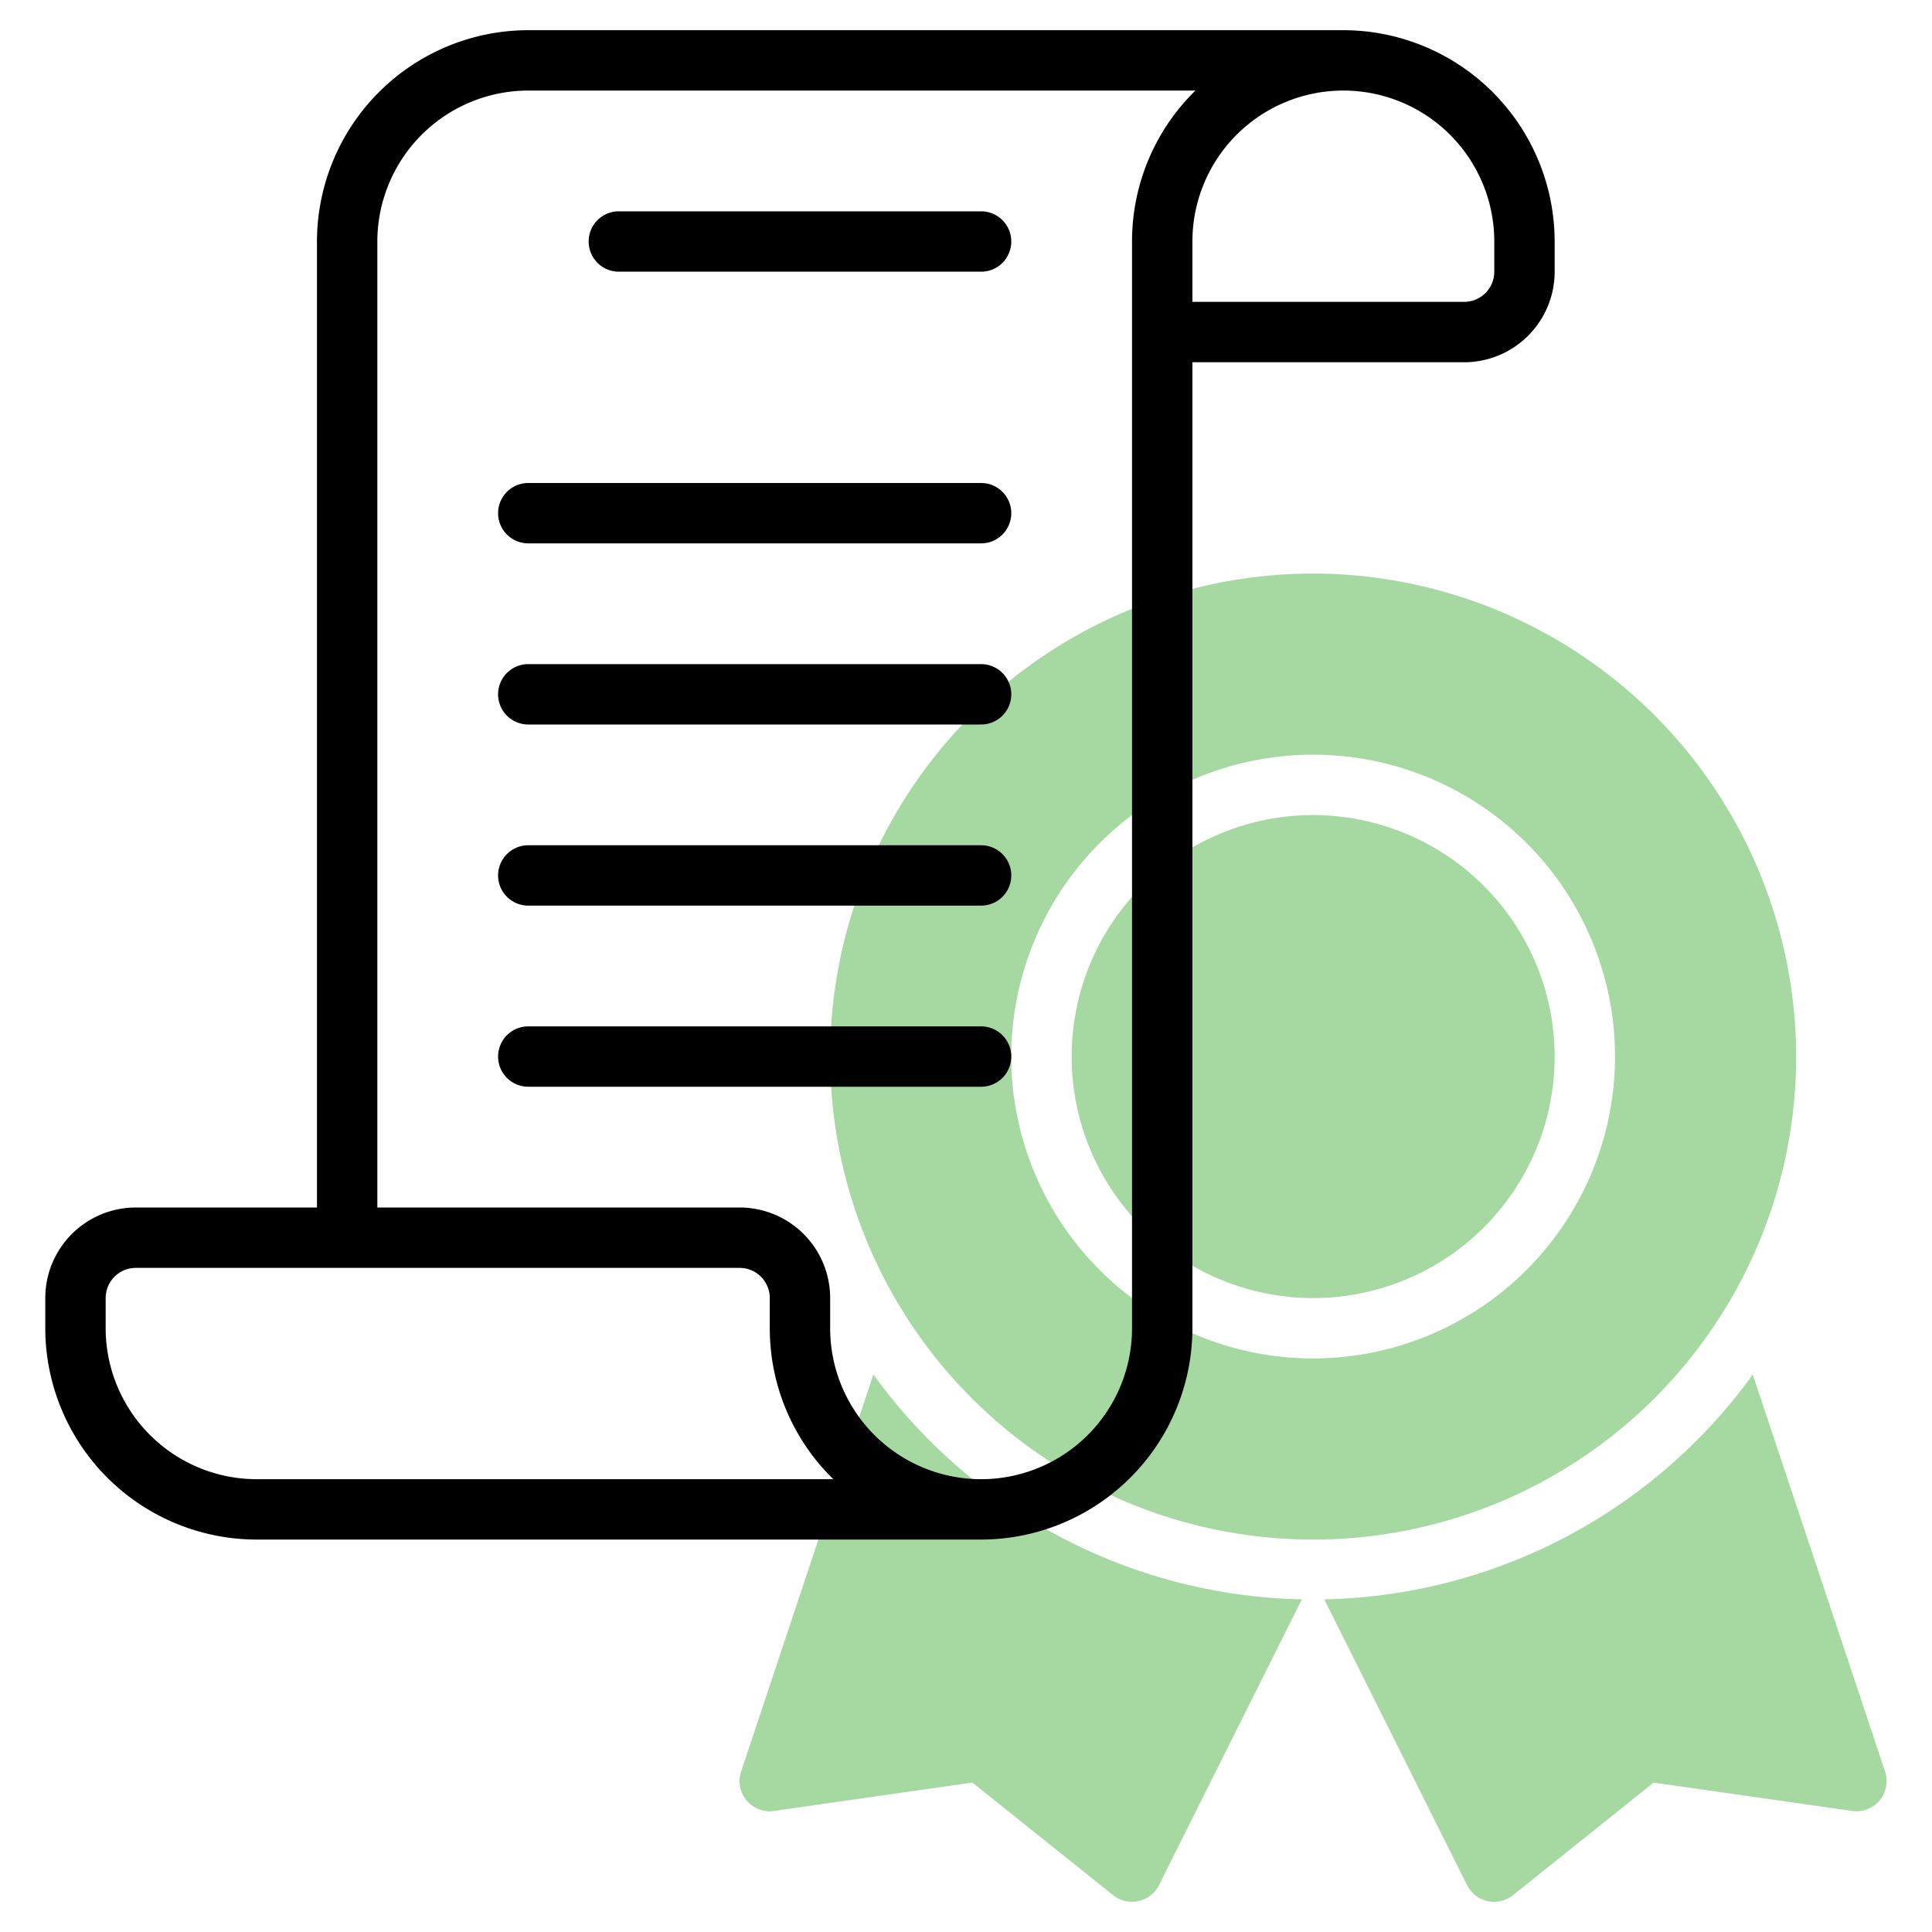<svg width="64" height="64" fill="none" xmlns="http://www.w3.org/2000/svg"><path d="M51.5 35a8 8 0 11-8-8 8.01 8.01 0 018 8zm8 0a16 16 0 11-16-16 16.02 16.02 0 0116 16zm-6 0a10 10 0 10-10 10 10.011 10.011 0 0010-10zM28.932 45.533L24.55 58.684a1 1 0 001.091 1.306l6.571-.939 4.662 3.73a1.001 1.001 0 001.52-.334l4.733-9.466a17.963 17.963 0 01-14.193-7.448zm33.513 13.151l-4.383-13.15a17.966 17.966 0 01-14.193 7.447l4.73 9.466a1 1 0 001.52.334l4.661-3.73 6.571.939a1 1 0 001.094-1.306z" fill="#A5D9A1"/><path d="M44.5 1h-27a7.008 7.008 0 00-7 7v32h-6a3 3 0 00-3 3v1a7.008 7.008 0 007 7h24a7.009 7.009 0 007-7V12h9a3 3 0 003-3V8a7.008 7.008 0 00-7-7zm-36 48a5.006 5.006 0 01-5-5v-1a1 1 0 011-1h20a1 1 0 011 1v1a6.98 6.98 0 002.105 5H8.5zm29-5a5 5 0 11-10 0v-1a3 3 0 00-3-3h-12V8a5.006 5.006 0 015-5h22.1a6.984 6.984 0 00-2.1 5v36zm12-35a1 1 0 01-1 1h-9V8a5 5 0 0110 0v1zm-16-1a1 1 0 01-1 1h-12a1 1 0 110-2h12a1 1 0 011 1zm0 9a1 1 0 01-1 1h-15a1 1 0 010-2h15a1 1 0 011 1zm0 6a1 1 0 01-1 1h-15a1 1 0 010-2h15a1 1 0 011 1zm0 6a1 1 0 01-1 1h-15a1 1 0 010-2h15a1 1 0 011 1zm0 6a1 1 0 01-1 1h-15a1 1 0 010-2h15a1 1 0 011 1z" fill="#000"/></svg>